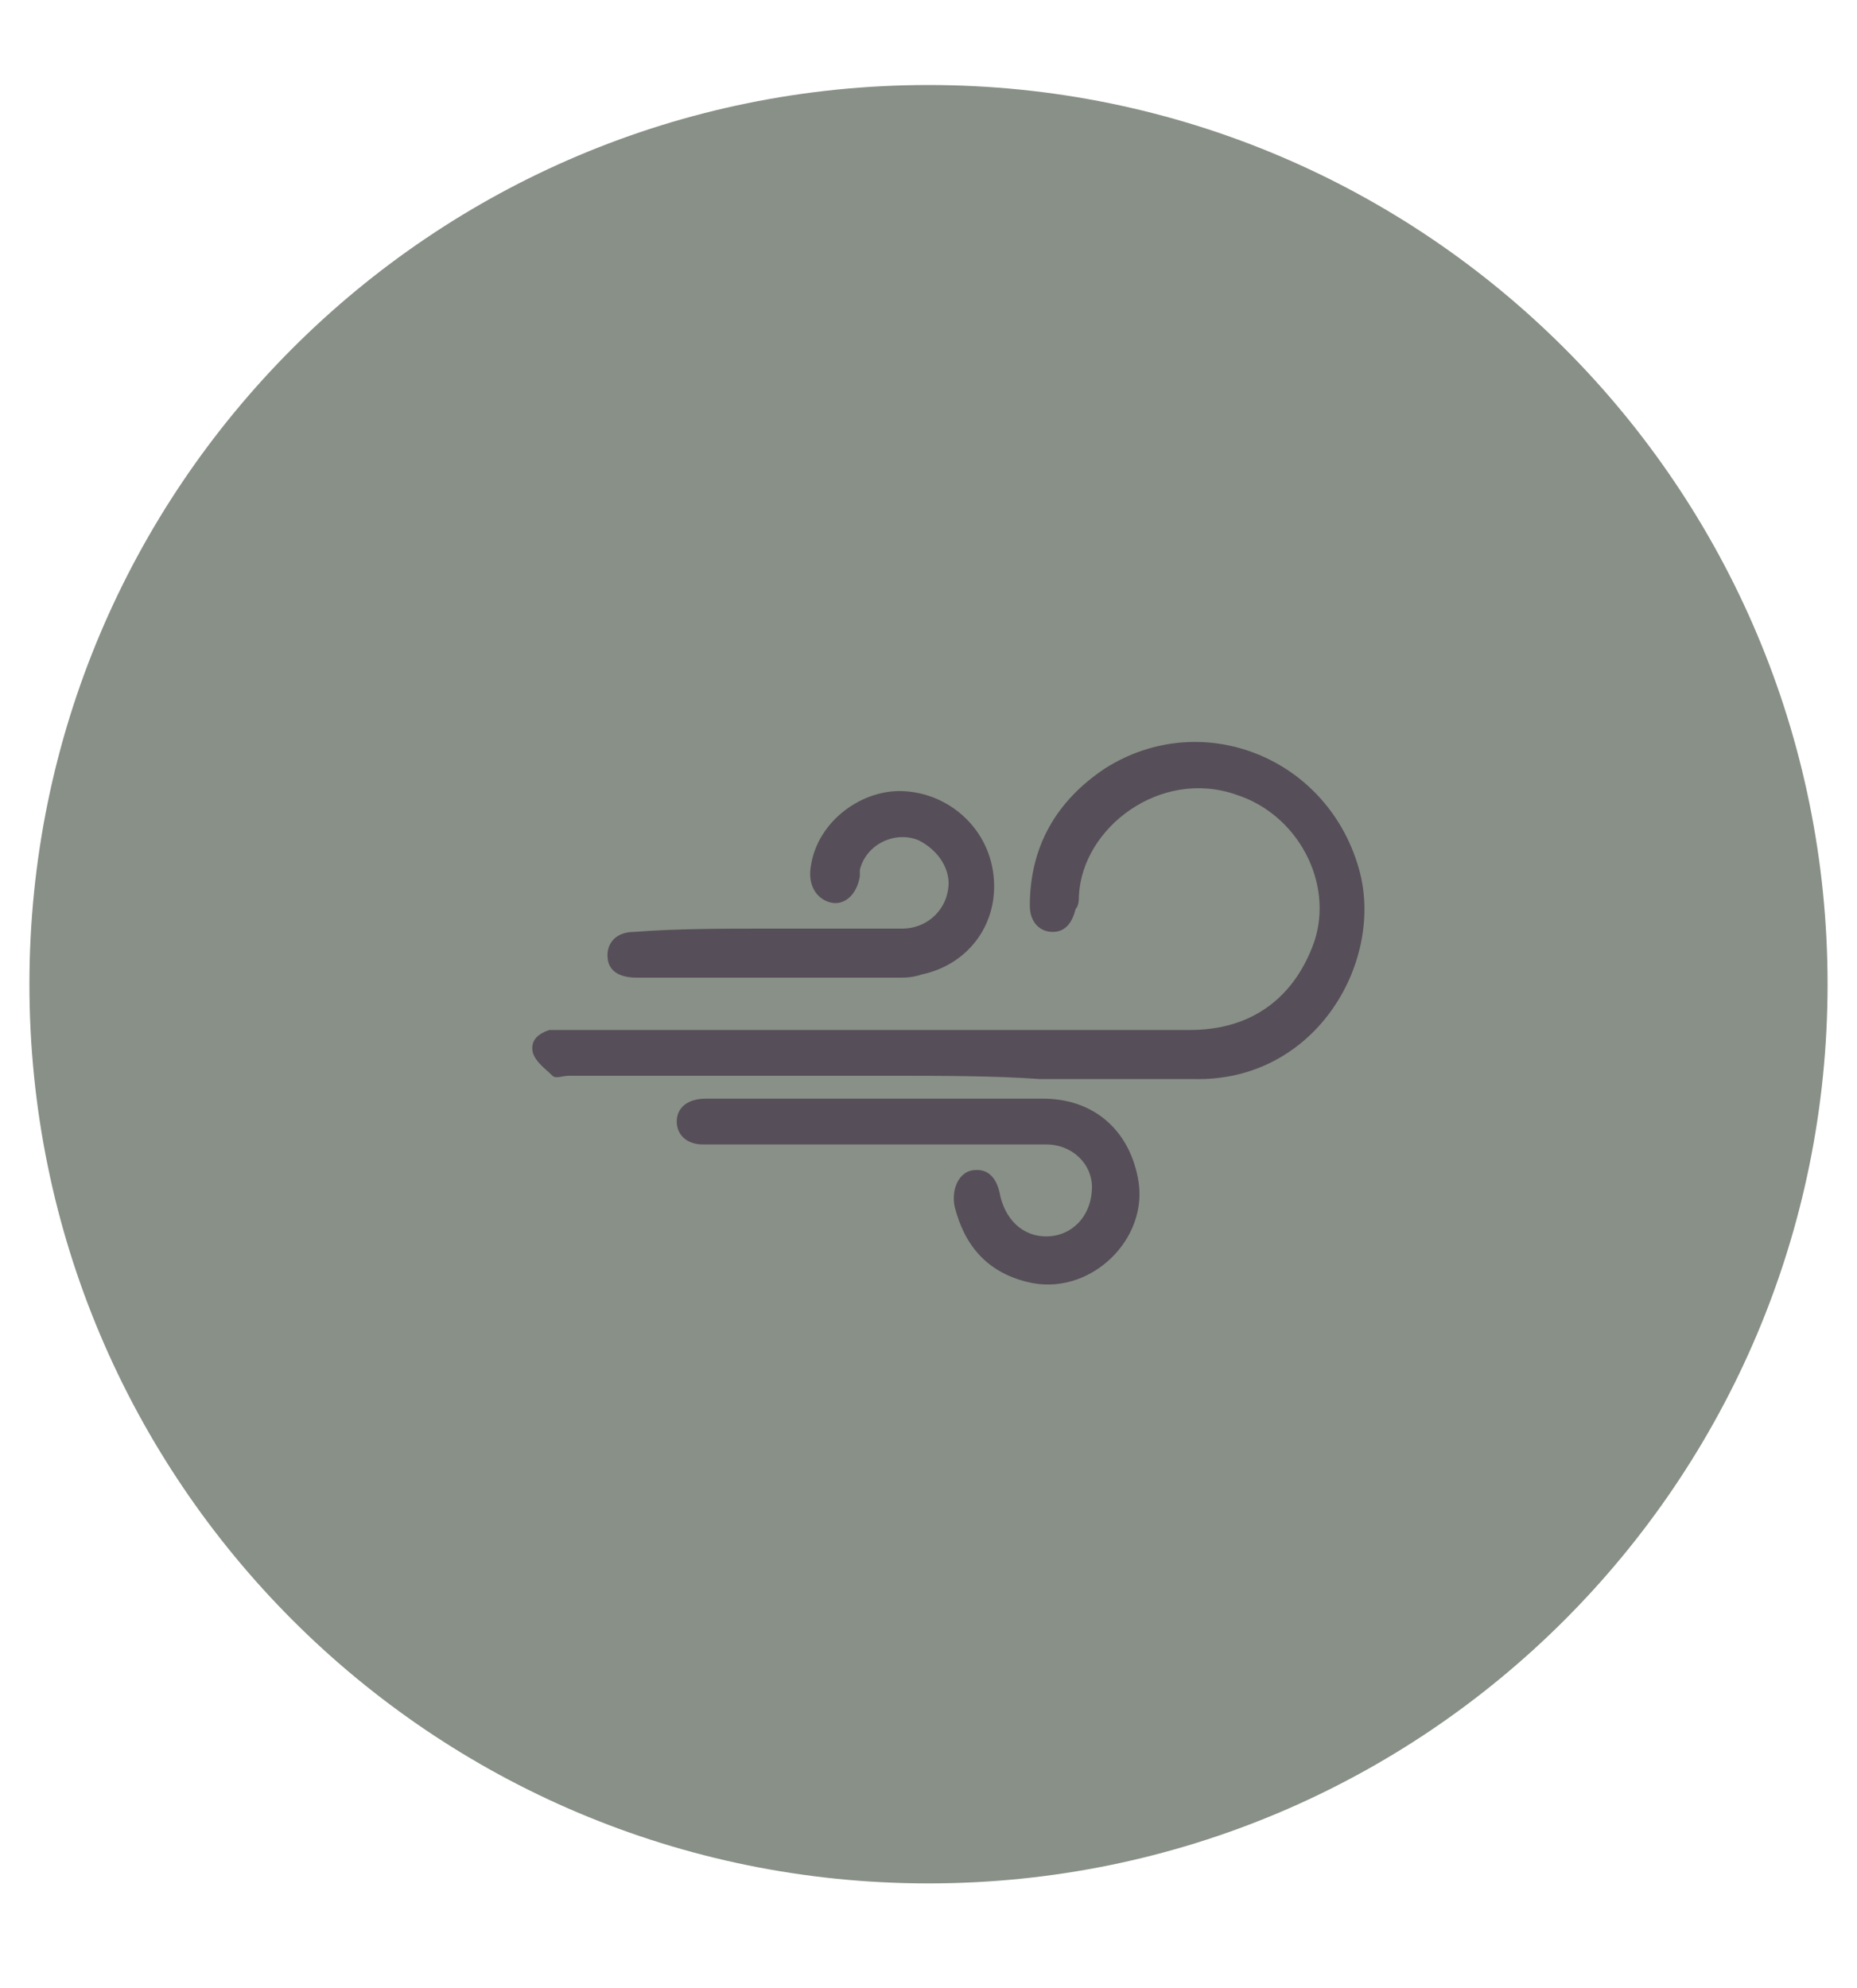 <?xml version="1.0" encoding="utf-8"?>
<!-- Generator: Adobe Illustrator 26.2.0, SVG Export Plug-In . SVG Version: 6.00 Build 0)  -->
<svg version="1.1" id="Ebene_1" xmlns="http://www.w3.org/2000/svg" xmlns:xlink="http://www.w3.org/1999/xlink" x="0px" y="0px"
	 viewBox="0 0 56.8 60.8" style="enable-background:new 0 0 56.8 60.8;" xml:space="preserve">
<style type="text/css">
	.st0{fill:#889087;}
	.st1{fill:#E6D5CD;stroke:#564E58;stroke-width:0.6;stroke-linecap:round;stroke-miterlimit:10;}
	.st2{fill:#564E58;}
</style>
<g>
	<path class="st0" d="M28.4,57.6c15.2,0,27.5-12.3,27.5-27.5S43.6,2.6,28.4,2.6S0.9,14.9,0.9,30.1S13.2,57.6,28.4,57.6"/>
</g>
<path class="st1" d="M225.1-175.9c0,0,0.8-0.3,1.1,0.1c0.3,0.4,0.3,0.9,0.4,1.4"/>
<path class="st1" d="M224.9-175.6c0,0-0.3,0.2-0.3,0.9c0.1,0.9,0.5,1,0.6,1.2"/>
<g>
	<path class="st2" d="M27.2,32.9c-3.3,0-6.5,0-9.8,0c-0.2,0-0.4,0.1-0.5,0c-0.2-0.2-0.5-0.4-0.6-0.7c-0.1-0.4,0.2-0.6,0.5-0.7
		c0.3,0,0.5,0,0.8,0c6.3,0,12.5,0,18.8,0c1.9,0,3.2-1,3.8-2.7c0.6-1.8-0.5-3.9-2.4-4.5c-2.3-0.8-4.7,1-4.8,3.1c0,0.1,0,0.3-0.1,0.4
		c-0.1,0.4-0.3,0.7-0.7,0.7c-0.4,0-0.7-0.3-0.7-0.8c0-1.8,0.8-3.2,2.3-4.2c3-1.9,6.9-0.3,7.8,3.2c0.7,2.8-1.4,6.4-5.1,6.3
		c-1.6,0-3.1,0-4.7,0C30.4,32.9,28.8,32.9,27.2,32.9C27.2,32.9,27.2,32.9,27.2,32.9z"/>
	<path class="st2" d="M26.8,33.6c1.7,0,3.4,0,5.1,0c1.5,0,2.6,0.9,2.9,2.4c0.4,1.9-1.5,3.7-3.4,3.2c-1.2-0.3-1.9-1.1-2.2-2.3
		c-0.1-0.5,0.1-1,0.5-1.1c0.5-0.1,0.8,0.2,0.9,0.8c0.2,0.8,0.8,1.3,1.6,1.2c0.7-0.1,1.2-0.7,1.2-1.5c0-0.7-0.6-1.3-1.4-1.3
		c-3.3,0-6.7,0-10,0c-0.2,0-0.3,0-0.5,0c-0.5,0-0.8-0.3-0.8-0.7c0-0.4,0.3-0.7,0.9-0.7C23.3,33.6,25,33.6,26.8,33.6
		C26.8,33.6,26.8,33.6,26.8,33.6z"/>
	<path class="st2" d="M23.5,28.4c1.4,0,2.7,0,4.1,0c0.7,0,1.3-0.5,1.4-1.2c0.1-0.6-0.3-1.2-0.9-1.5c-0.7-0.3-1.6,0.1-1.8,0.9
		c0,0.1,0,0.1,0,0.2c-0.1,0.6-0.5,0.9-0.9,0.8c-0.4-0.1-0.7-0.5-0.6-1.1c0.2-1.4,1.6-2.4,2.9-2.3c1.4,0.1,2.6,1.2,2.7,2.7
		c0.1,1.4-0.8,2.6-2.2,2.9c-0.3,0.1-0.5,0.1-0.8,0.1c-2.6,0-5.3,0-7.9,0c-0.4,0-0.8-0.1-0.9-0.5c-0.1-0.5,0.2-0.9,0.8-0.9
		C20.7,28.4,22.1,28.4,23.5,28.4C23.5,28.4,23.5,28.4,23.5,28.4z"/>
</g>
</svg>

